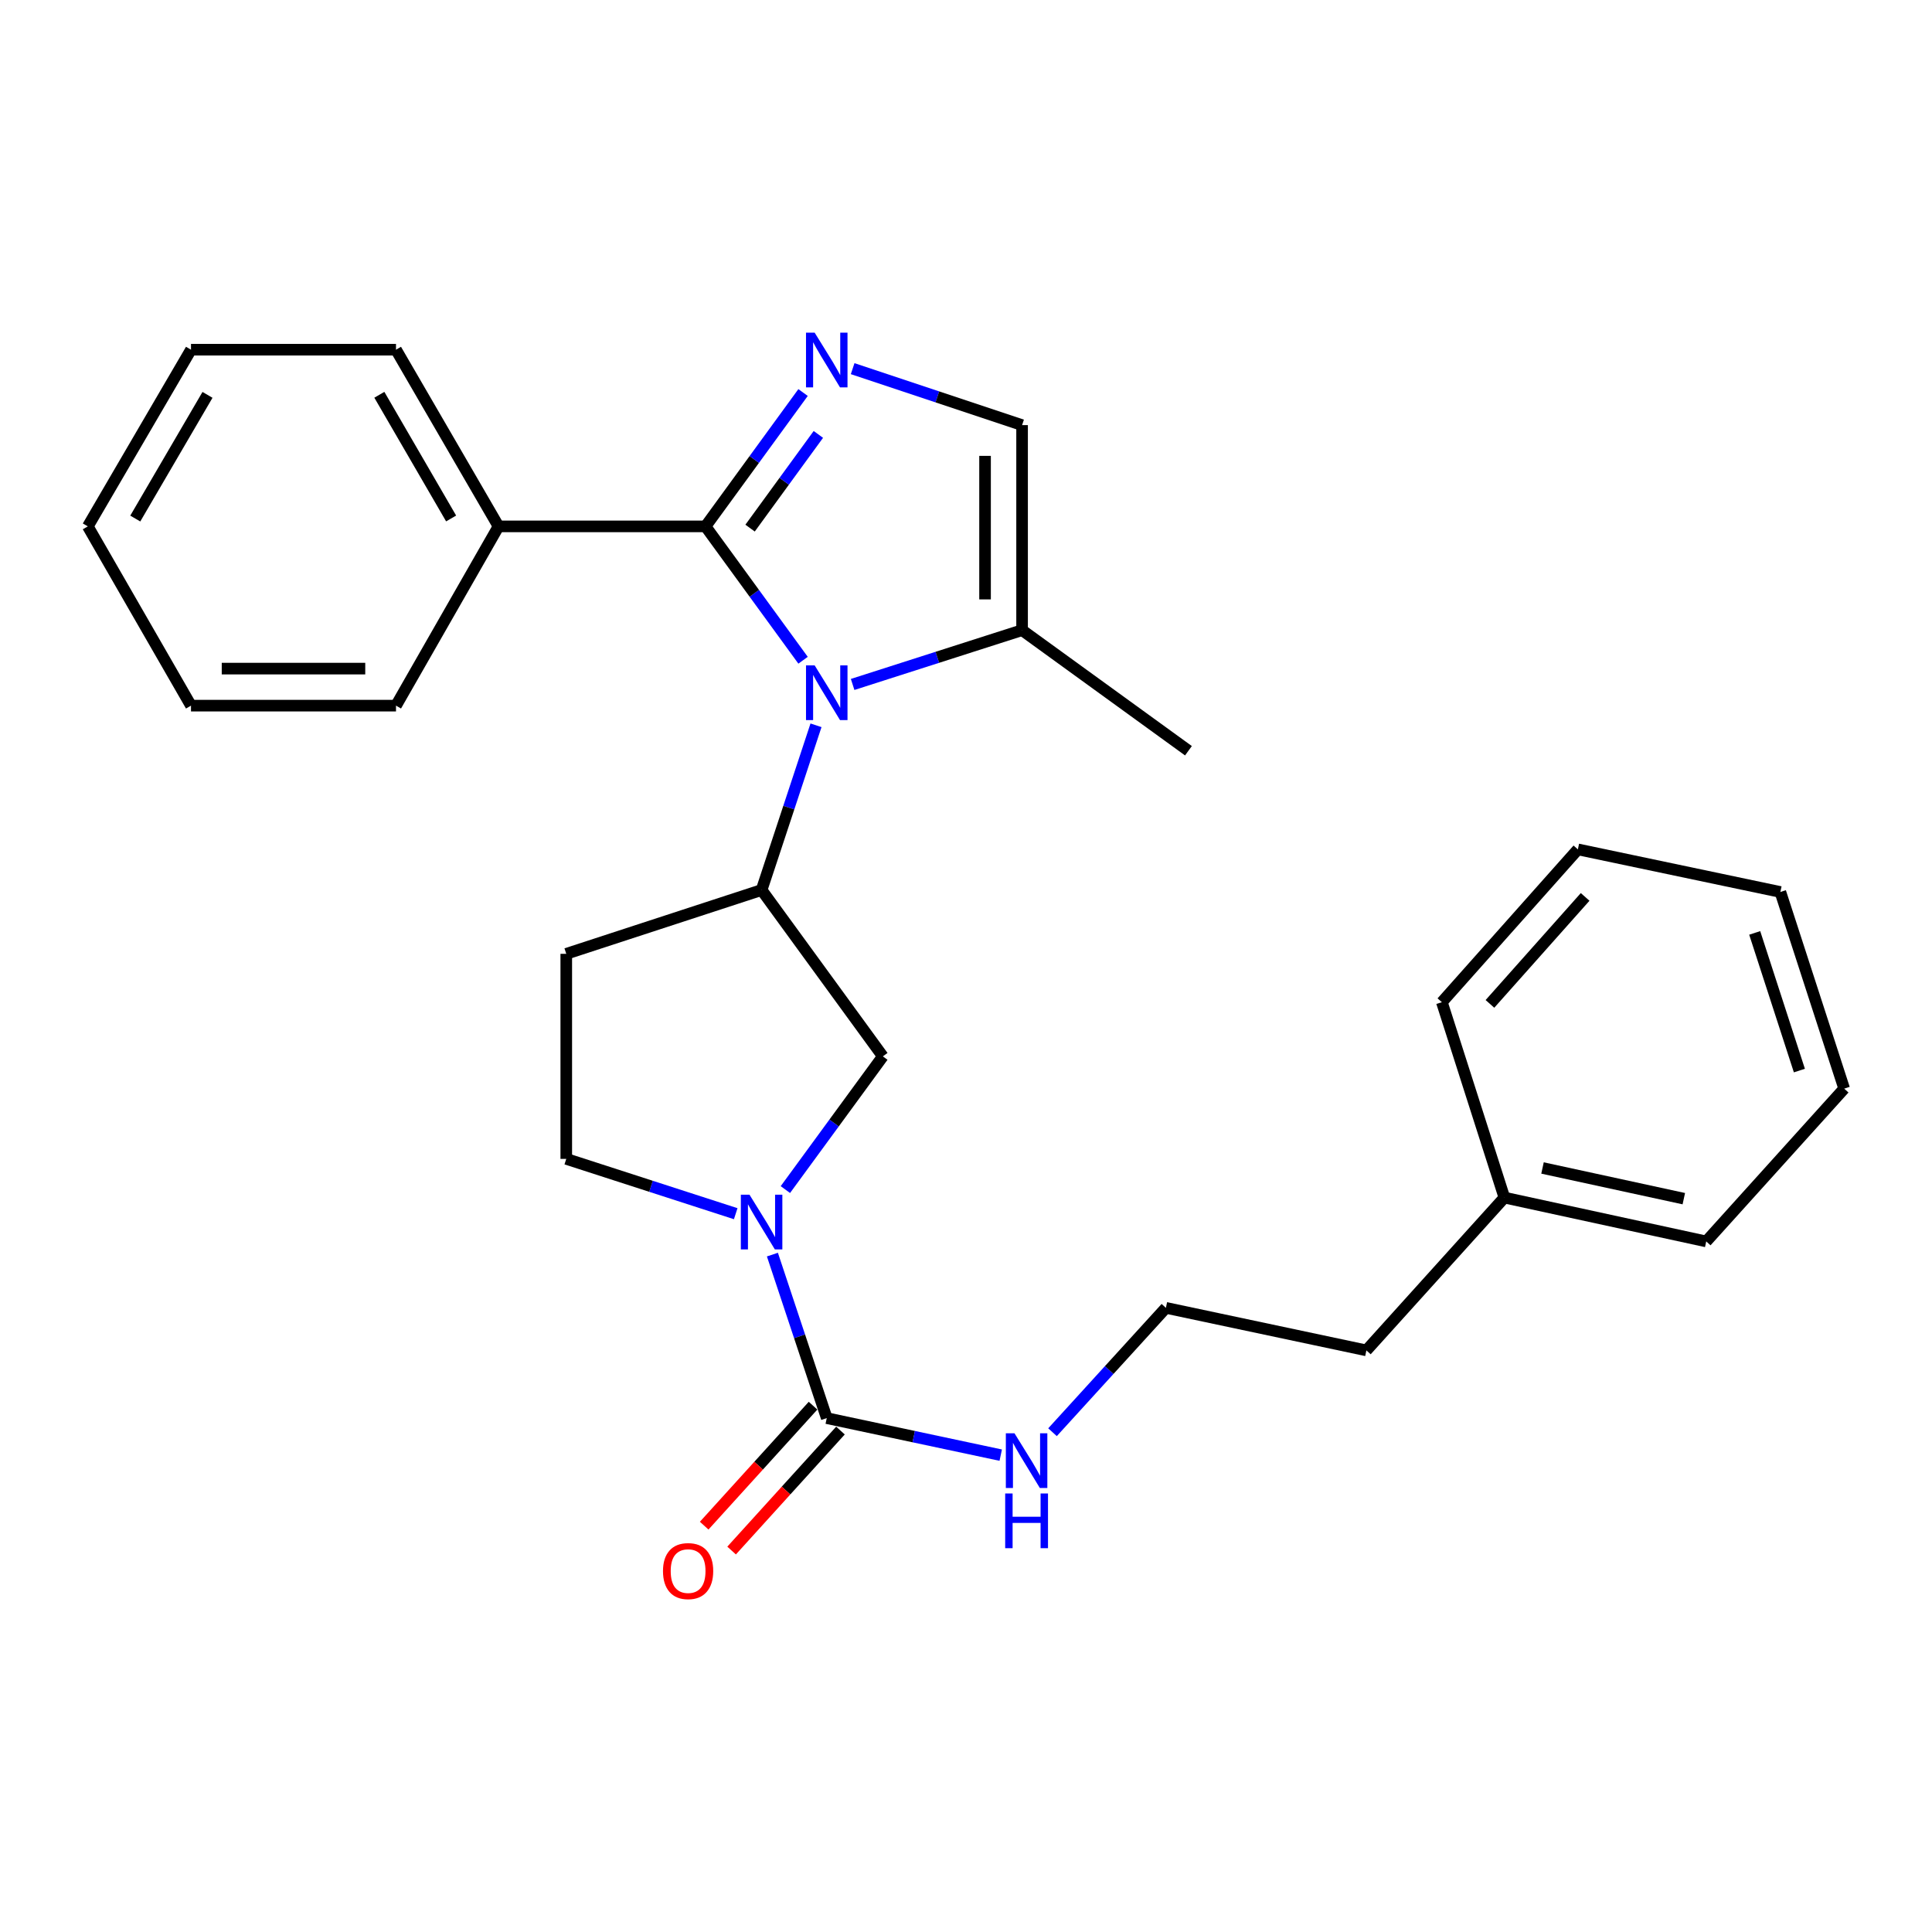 <?xml version='1.0' encoding='iso-8859-1'?>
<svg version='1.1' baseProfile='full'
              xmlns='http://www.w3.org/2000/svg'
                      xmlns:rdkit='http://www.rdkit.org/xml'
                      xmlns:xlink='http://www.w3.org/1999/xlink'
                  xml:space='preserve'
width='1000px' height='1000px' viewBox='0 0 1000 1000'>
<!-- END OF HEADER -->
<rect style='opacity:1.0;fill:#FFFFFF;stroke:none' width='1000' height='1000' x='0' y='0'> </rect>
<path class='bond-0' d='M 415.666,341.739 L 390.419,307.097' style='fill:none;fill-rule:evenodd;stroke:#0000FF;stroke-width:6px;stroke-linecap:butt;stroke-linejoin:miter;stroke-opacity:1' />
<path class='bond-0' d='M 390.419,307.097 L 365.172,272.455' style='fill:none;fill-rule:evenodd;stroke:#000000;stroke-width:6px;stroke-linecap:butt;stroke-linejoin:miter;stroke-opacity:1' />
<path class='bond-3' d='M 422.362,375.411 L 408.282,418.039' style='fill:none;fill-rule:evenodd;stroke:#0000FF;stroke-width:6px;stroke-linecap:butt;stroke-linejoin:miter;stroke-opacity:1' />
<path class='bond-3' d='M 408.282,418.039 L 394.201,460.666' style='fill:none;fill-rule:evenodd;stroke:#000000;stroke-width:6px;stroke-linecap:butt;stroke-linejoin:miter;stroke-opacity:1' />
<path class='bond-5' d='M 441.321,354.271 L 485.175,340.22' style='fill:none;fill-rule:evenodd;stroke:#0000FF;stroke-width:6px;stroke-linecap:butt;stroke-linejoin:miter;stroke-opacity:1' />
<path class='bond-5' d='M 485.175,340.22 L 529.029,326.169' style='fill:none;fill-rule:evenodd;stroke:#000000;stroke-width:6px;stroke-linecap:butt;stroke-linejoin:miter;stroke-opacity:1' />
<path class='bond-1' d='M 365.172,272.455 L 390.419,237.812' style='fill:none;fill-rule:evenodd;stroke:#000000;stroke-width:6px;stroke-linecap:butt;stroke-linejoin:miter;stroke-opacity:1' />
<path class='bond-1' d='M 390.419,237.812 L 415.666,203.17' style='fill:none;fill-rule:evenodd;stroke:#0000FF;stroke-width:6px;stroke-linecap:butt;stroke-linejoin:miter;stroke-opacity:1' />
<path class='bond-1' d='M 388.237,273.351 L 405.91,249.102' style='fill:none;fill-rule:evenodd;stroke:#000000;stroke-width:6px;stroke-linecap:butt;stroke-linejoin:miter;stroke-opacity:1' />
<path class='bond-1' d='M 405.91,249.102 L 423.583,224.852' style='fill:none;fill-rule:evenodd;stroke:#0000FF;stroke-width:6px;stroke-linecap:butt;stroke-linejoin:miter;stroke-opacity:1' />
<path class='bond-10' d='M 365.172,272.455 L 258.042,272.455' style='fill:none;fill-rule:evenodd;stroke:#000000;stroke-width:6px;stroke-linecap:butt;stroke-linejoin:miter;stroke-opacity:1' />
<path class='bond-27' d='M 441.331,190.813 L 485.18,205.426' style='fill:none;fill-rule:evenodd;stroke:#0000FF;stroke-width:6px;stroke-linecap:butt;stroke-linejoin:miter;stroke-opacity:1' />
<path class='bond-27' d='M 485.18,205.426 L 529.029,220.04' style='fill:none;fill-rule:evenodd;stroke:#000000;stroke-width:6px;stroke-linecap:butt;stroke-linejoin:miter;stroke-opacity:1' />
<path class='bond-2' d='M 406.506,615.726 L 431.731,581.25' style='fill:none;fill-rule:evenodd;stroke:#0000FF;stroke-width:6px;stroke-linecap:butt;stroke-linejoin:miter;stroke-opacity:1' />
<path class='bond-2' d='M 431.731,581.25 L 456.956,546.775' style='fill:none;fill-rule:evenodd;stroke:#000000;stroke-width:6px;stroke-linecap:butt;stroke-linejoin:miter;stroke-opacity:1' />
<path class='bond-4' d='M 399.796,649.376 L 413.861,691.697' style='fill:none;fill-rule:evenodd;stroke:#0000FF;stroke-width:6px;stroke-linecap:butt;stroke-linejoin:miter;stroke-opacity:1' />
<path class='bond-4' d='M 413.861,691.697 L 427.927,734.018' style='fill:none;fill-rule:evenodd;stroke:#000000;stroke-width:6px;stroke-linecap:butt;stroke-linejoin:miter;stroke-opacity:1' />
<path class='bond-28' d='M 380.805,628.209 L 336.952,614.024' style='fill:none;fill-rule:evenodd;stroke:#0000FF;stroke-width:6px;stroke-linecap:butt;stroke-linejoin:miter;stroke-opacity:1' />
<path class='bond-28' d='M 336.952,614.024 L 293.099,599.839' style='fill:none;fill-rule:evenodd;stroke:#000000;stroke-width:6px;stroke-linecap:butt;stroke-linejoin:miter;stroke-opacity:1' />
<path class='bond-7' d='M 394.201,460.666 L 456.956,546.775' style='fill:none;fill-rule:evenodd;stroke:#000000;stroke-width:6px;stroke-linecap:butt;stroke-linejoin:miter;stroke-opacity:1' />
<path class='bond-8' d='M 394.201,460.666 L 293.099,493.7' style='fill:none;fill-rule:evenodd;stroke:#000000;stroke-width:6px;stroke-linecap:butt;stroke-linejoin:miter;stroke-opacity:1' />
<path class='bond-11' d='M 420.829,727.577 L 392.655,758.628' style='fill:none;fill-rule:evenodd;stroke:#000000;stroke-width:6px;stroke-linecap:butt;stroke-linejoin:miter;stroke-opacity:1' />
<path class='bond-11' d='M 392.655,758.628 L 364.481,789.678' style='fill:none;fill-rule:evenodd;stroke:#FF0000;stroke-width:6px;stroke-linecap:butt;stroke-linejoin:miter;stroke-opacity:1' />
<path class='bond-11' d='M 435.025,740.458 L 406.851,771.508' style='fill:none;fill-rule:evenodd;stroke:#000000;stroke-width:6px;stroke-linecap:butt;stroke-linejoin:miter;stroke-opacity:1' />
<path class='bond-11' d='M 406.851,771.508 L 378.677,802.559' style='fill:none;fill-rule:evenodd;stroke:#FF0000;stroke-width:6px;stroke-linecap:butt;stroke-linejoin:miter;stroke-opacity:1' />
<path class='bond-12' d='M 427.927,734.018 L 472.952,743.599' style='fill:none;fill-rule:evenodd;stroke:#000000;stroke-width:6px;stroke-linecap:butt;stroke-linejoin:miter;stroke-opacity:1' />
<path class='bond-12' d='M 472.952,743.599 L 517.978,753.181' style='fill:none;fill-rule:evenodd;stroke:#0000FF;stroke-width:6px;stroke-linecap:butt;stroke-linejoin:miter;stroke-opacity:1' />
<path class='bond-6' d='M 529.029,326.169 L 529.029,220.04' style='fill:none;fill-rule:evenodd;stroke:#000000;stroke-width:6px;stroke-linecap:butt;stroke-linejoin:miter;stroke-opacity:1' />
<path class='bond-6' d='M 509.861,310.249 L 509.861,235.959' style='fill:none;fill-rule:evenodd;stroke:#000000;stroke-width:6px;stroke-linecap:butt;stroke-linejoin:miter;stroke-opacity:1' />
<path class='bond-14' d='M 529.029,326.169 L 615.138,388.583' style='fill:none;fill-rule:evenodd;stroke:#000000;stroke-width:6px;stroke-linecap:butt;stroke-linejoin:miter;stroke-opacity:1' />
<path class='bond-9' d='M 293.099,493.7 L 293.099,599.839' style='fill:none;fill-rule:evenodd;stroke:#000000;stroke-width:6px;stroke-linecap:butt;stroke-linejoin:miter;stroke-opacity:1' />
<path class='bond-16' d='M 258.042,272.455 L 204.967,181' style='fill:none;fill-rule:evenodd;stroke:#000000;stroke-width:6px;stroke-linecap:butt;stroke-linejoin:miter;stroke-opacity:1' />
<path class='bond-16' d='M 233.502,268.358 L 196.35,204.34' style='fill:none;fill-rule:evenodd;stroke:#000000;stroke-width:6px;stroke-linecap:butt;stroke-linejoin:miter;stroke-opacity:1' />
<path class='bond-17' d='M 258.042,272.455 L 204.967,365.24' style='fill:none;fill-rule:evenodd;stroke:#000000;stroke-width:6px;stroke-linecap:butt;stroke-linejoin:miter;stroke-opacity:1' />
<path class='bond-13' d='M 544.777,741.314 L 574.122,709.126' style='fill:none;fill-rule:evenodd;stroke:#0000FF;stroke-width:6px;stroke-linecap:butt;stroke-linejoin:miter;stroke-opacity:1' />
<path class='bond-13' d='M 574.122,709.126 L 603.466,676.939' style='fill:none;fill-rule:evenodd;stroke:#000000;stroke-width:6px;stroke-linecap:butt;stroke-linejoin:miter;stroke-opacity:1' />
<path class='bond-18' d='M 603.466,676.939 L 707.242,698.961' style='fill:none;fill-rule:evenodd;stroke:#000000;stroke-width:6px;stroke-linecap:butt;stroke-linejoin:miter;stroke-opacity:1' />
<path class='bond-15' d='M 778.665,619.87 L 707.242,698.961' style='fill:none;fill-rule:evenodd;stroke:#000000;stroke-width:6px;stroke-linecap:butt;stroke-linejoin:miter;stroke-opacity:1' />
<path class='bond-19' d='M 778.665,619.87 L 883.143,642.563' style='fill:none;fill-rule:evenodd;stroke:#000000;stroke-width:6px;stroke-linecap:butt;stroke-linejoin:miter;stroke-opacity:1' />
<path class='bond-19' d='M 798.406,604.543 L 871.54,620.428' style='fill:none;fill-rule:evenodd;stroke:#000000;stroke-width:6px;stroke-linecap:butt;stroke-linejoin:miter;stroke-opacity:1' />
<path class='bond-20' d='M 778.665,619.87 L 746.313,518.736' style='fill:none;fill-rule:evenodd;stroke:#000000;stroke-width:6px;stroke-linecap:butt;stroke-linejoin:miter;stroke-opacity:1' />
<path class='bond-21' d='M 204.967,181 L 98.86,181' style='fill:none;fill-rule:evenodd;stroke:#000000;stroke-width:6px;stroke-linecap:butt;stroke-linejoin:miter;stroke-opacity:1' />
<path class='bond-22' d='M 204.967,365.24 L 98.86,365.24' style='fill:none;fill-rule:evenodd;stroke:#000000;stroke-width:6px;stroke-linecap:butt;stroke-linejoin:miter;stroke-opacity:1' />
<path class='bond-22' d='M 189.051,346.072 L 114.776,346.072' style='fill:none;fill-rule:evenodd;stroke:#000000;stroke-width:6px;stroke-linecap:butt;stroke-linejoin:miter;stroke-opacity:1' />
<path class='bond-24' d='M 883.143,642.563 L 954.545,563.473' style='fill:none;fill-rule:evenodd;stroke:#000000;stroke-width:6px;stroke-linecap:butt;stroke-linejoin:miter;stroke-opacity:1' />
<path class='bond-23' d='M 746.313,518.736 L 816.704,439.634' style='fill:none;fill-rule:evenodd;stroke:#000000;stroke-width:6px;stroke-linecap:butt;stroke-linejoin:miter;stroke-opacity:1' />
<path class='bond-23' d='M 771.191,519.613 L 820.465,464.242' style='fill:none;fill-rule:evenodd;stroke:#000000;stroke-width:6px;stroke-linecap:butt;stroke-linejoin:miter;stroke-opacity:1' />
<path class='bond-29' d='M 98.86,181 L 45.455,272.455' style='fill:none;fill-rule:evenodd;stroke:#000000;stroke-width:6px;stroke-linecap:butt;stroke-linejoin:miter;stroke-opacity:1' />
<path class='bond-29' d='M 107.402,204.384 L 70.018,268.402' style='fill:none;fill-rule:evenodd;stroke:#000000;stroke-width:6px;stroke-linecap:butt;stroke-linejoin:miter;stroke-opacity:1' />
<path class='bond-25' d='M 98.86,365.24 L 45.455,272.455' style='fill:none;fill-rule:evenodd;stroke:#000000;stroke-width:6px;stroke-linecap:butt;stroke-linejoin:miter;stroke-opacity:1' />
<path class='bond-26' d='M 816.704,439.634 L 921.512,461.689' style='fill:none;fill-rule:evenodd;stroke:#000000;stroke-width:6px;stroke-linecap:butt;stroke-linejoin:miter;stroke-opacity:1' />
<path class='bond-30' d='M 954.545,563.473 L 921.512,461.689' style='fill:none;fill-rule:evenodd;stroke:#000000;stroke-width:6px;stroke-linecap:butt;stroke-linejoin:miter;stroke-opacity:1' />
<path class='bond-30' d='M 931.358,554.122 L 908.235,482.874' style='fill:none;fill-rule:evenodd;stroke:#000000;stroke-width:6px;stroke-linecap:butt;stroke-linejoin:miter;stroke-opacity:1' />
<path  class='atom-0' d='M 421.667 344.403
L 430.947 359.403
Q 431.867 360.883, 433.347 363.563
Q 434.827 366.243, 434.907 366.403
L 434.907 344.403
L 438.667 344.403
L 438.667 372.723
L 434.787 372.723
L 424.827 356.323
Q 423.667 354.403, 422.427 352.203
Q 421.227 350.003, 420.867 349.323
L 420.867 372.723
L 417.187 372.723
L 417.187 344.403
L 421.667 344.403
' fill='#0000FF'/>
<path  class='atom-2' d='M 421.667 172.186
L 430.947 187.186
Q 431.867 188.666, 433.347 191.346
Q 434.827 194.026, 434.907 194.186
L 434.907 172.186
L 438.667 172.186
L 438.667 200.506
L 434.787 200.506
L 424.827 184.106
Q 423.667 182.186, 422.427 179.986
Q 421.227 177.786, 420.867 177.106
L 420.867 200.506
L 417.187 200.506
L 417.187 172.186
L 421.667 172.186
' fill='#0000FF'/>
<path  class='atom-3' d='M 387.941 618.383
L 397.221 633.383
Q 398.141 634.863, 399.621 637.543
Q 401.101 640.223, 401.181 640.383
L 401.181 618.383
L 404.941 618.383
L 404.941 646.703
L 401.061 646.703
L 391.101 630.303
Q 389.941 628.383, 388.701 626.183
Q 387.501 623.983, 387.141 623.303
L 387.141 646.703
L 383.461 646.703
L 383.461 618.383
L 387.941 618.383
' fill='#0000FF'/>
<path  class='atom-12' d='M 343.163 813.188
Q 343.163 806.388, 346.523 802.588
Q 349.883 798.788, 356.163 798.788
Q 362.443 798.788, 365.803 802.588
Q 369.163 806.388, 369.163 813.188
Q 369.163 820.068, 365.763 823.988
Q 362.363 827.868, 356.163 827.868
Q 349.923 827.868, 346.523 823.988
Q 343.163 820.108, 343.163 813.188
M 356.163 824.668
Q 360.483 824.668, 362.803 821.788
Q 365.163 818.868, 365.163 813.188
Q 365.163 807.628, 362.803 804.828
Q 360.483 801.988, 356.163 801.988
Q 351.843 801.988, 349.483 804.788
Q 347.163 807.588, 347.163 813.188
Q 347.163 818.908, 349.483 821.788
Q 351.843 824.668, 356.163 824.668
' fill='#FF0000'/>
<path  class='atom-13' d='M 525.102 741.869
L 534.382 756.869
Q 535.302 758.349, 536.782 761.029
Q 538.262 763.709, 538.342 763.869
L 538.342 741.869
L 542.102 741.869
L 542.102 770.189
L 538.222 770.189
L 528.262 753.789
Q 527.102 751.869, 525.862 749.669
Q 524.662 747.469, 524.302 746.789
L 524.302 770.189
L 520.622 770.189
L 520.622 741.869
L 525.102 741.869
' fill='#0000FF'/>
<path  class='atom-13' d='M 520.282 773.021
L 524.122 773.021
L 524.122 785.061
L 538.602 785.061
L 538.602 773.021
L 542.442 773.021
L 542.442 801.341
L 538.602 801.341
L 538.602 788.261
L 524.122 788.261
L 524.122 801.341
L 520.282 801.341
L 520.282 773.021
' fill='#0000FF'/>
</svg>
